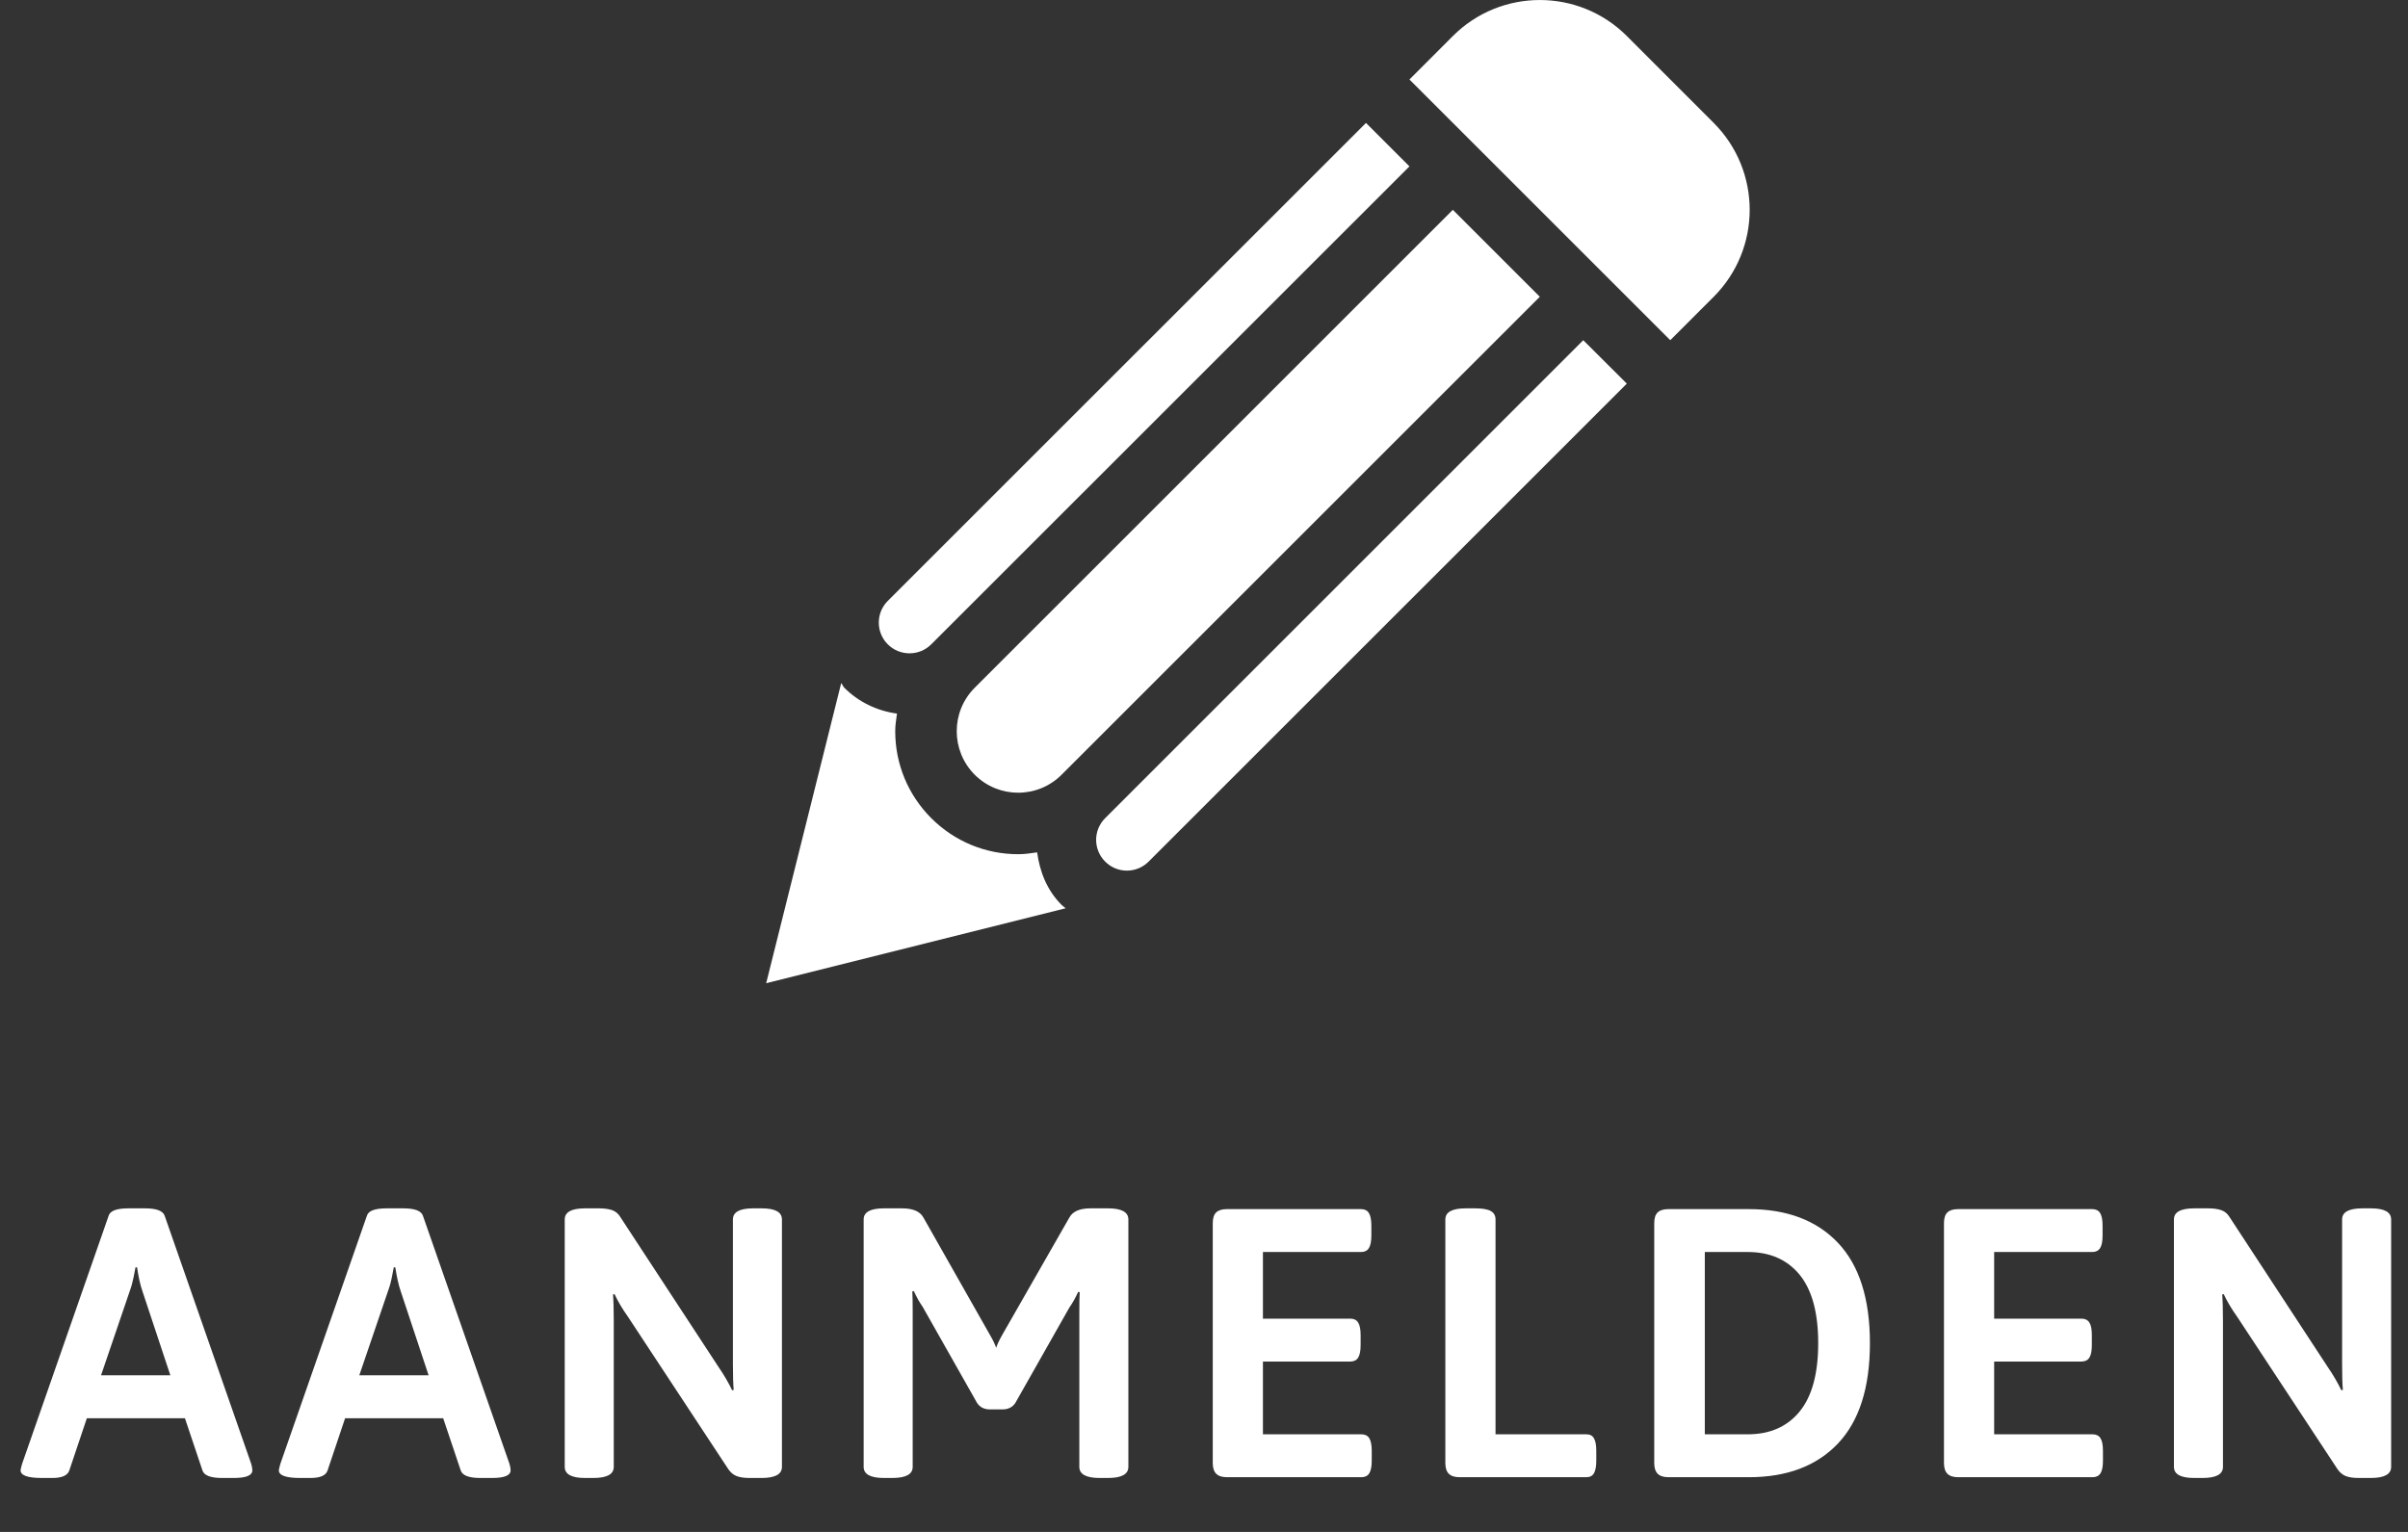 <?xml version="1.0" encoding="UTF-8"?>
<svg width="44px" height="28px" viewBox="0 0 44 28" version="1.1" xmlns="http://www.w3.org/2000/svg" xmlns:xlink="http://www.w3.org/1999/xlink">
    <rect x="0" y="0" width="44" height="28" fill="#333333" stroke="none"/>
    <!-- Generator: Sketch 52.4 (67378) - http://www.bohemiancoding.com/sketch -->
    <title>Group 6</title>
    <desc>Created with Sketch.</desc>
    <g id="Page-1" stroke="none" stroke-width="1" fill="none" fill-rule="evenodd">
        <g id="Project-home-desk-v1.0" transform="translate(-264, -15)" fill="#FFFFFF">
            <g id="Group-6" transform="translate(256, 15)">
                <path d="M8.761,27.014 C8.504,27.014 8.376,26.967 8.376,26.874 C8.376,26.86 8.385,26.82 8.404,26.755 L9.986,22.219 C10.014,22.13 10.133,22.086 10.343,22.086 L10.651,22.086 C10.856,22.086 10.975,22.13 11.008,22.219 L12.59,26.755 C12.604,26.802 12.611,26.841 12.611,26.874 C12.611,26.967 12.499,27.014 12.275,27.014 L12.058,27.014 C11.852,27.014 11.733,26.97 11.701,26.881 L11.379,25.922 L9.587,25.922 L9.265,26.881 C9.232,26.97 9.129,27.014 8.957,27.014 L8.761,27.014 Z M11.113,25.138 L10.602,23.598 C10.564,23.491 10.532,23.346 10.504,23.164 L10.476,23.164 C10.471,23.192 10.459,23.253 10.441,23.346 C10.422,23.439 10.399,23.523 10.371,23.598 L9.846,25.138 L11.113,25.138 Z M13.48,27.014 C13.224,27.014 13.095,26.967 13.095,26.874 C13.095,26.86 13.105,26.82 13.123,26.755 L14.705,22.219 C14.733,22.13 14.852,22.086 15.062,22.086 L15.37,22.086 C15.576,22.086 15.695,22.13 15.727,22.219 L17.309,26.755 C17.323,26.802 17.33,26.841 17.33,26.874 C17.33,26.967 17.218,27.014 16.994,27.014 L16.777,27.014 C16.572,27.014 16.453,26.97 16.42,26.881 L16.098,25.922 L14.306,25.922 L13.984,26.881 C13.952,26.97 13.849,27.014 13.676,27.014 L13.48,27.014 Z M15.832,25.138 L15.321,23.598 C15.284,23.491 15.251,23.346 15.223,23.164 L15.195,23.164 C15.191,23.192 15.179,23.253 15.16,23.346 C15.142,23.439 15.118,23.523 15.09,23.598 L14.565,25.138 L15.832,25.138 Z M18.69,27.014 C18.443,27.014 18.319,26.946 18.319,26.811 L18.319,22.289 C18.319,22.154 18.443,22.086 18.69,22.086 L18.942,22.086 C19.045,22.086 19.128,22.098 19.191,22.121 C19.254,22.144 19.304,22.189 19.341,22.254 L21.133,24.991 C21.226,25.126 21.308,25.266 21.378,25.411 L21.406,25.404 C21.397,25.297 21.392,25.138 21.392,24.928 L21.392,22.289 C21.392,22.154 21.516,22.086 21.763,22.086 L21.917,22.086 C22.164,22.086 22.288,22.154 22.288,22.289 L22.288,26.811 C22.288,26.946 22.164,27.014 21.917,27.014 L21.693,27.014 C21.595,27.014 21.517,27.002 21.459,26.979 C21.4,26.956 21.35,26.914 21.308,26.853 L19.474,24.067 C19.371,23.922 19.29,23.785 19.229,23.654 L19.201,23.661 C19.21,23.768 19.215,23.927 19.215,24.137 L19.215,26.811 C19.215,26.946 19.091,27.014 18.844,27.014 L18.69,27.014 Z M26.204,24.632 C26.222,24.571 26.26,24.493 26.315,24.396 L27.54,22.254 C27.601,22.142 27.729,22.086 27.925,22.086 L28.247,22.086 C28.494,22.086 28.618,22.154 28.618,22.289 L28.618,26.811 C28.618,26.946 28.494,27.014 28.247,27.014 L28.093,27.014 C27.846,27.014 27.722,26.946 27.722,26.811 L27.722,23.976 C27.722,23.817 27.724,23.698 27.729,23.619 L27.701,23.612 C27.65,23.724 27.596,23.82 27.54,23.899 L26.553,25.642 C26.502,25.721 26.422,25.761 26.315,25.761 L26.091,25.761 C25.984,25.761 25.904,25.721 25.853,25.642 L24.859,23.885 C24.803,23.806 24.749,23.71 24.698,23.598 L24.67,23.605 C24.675,23.684 24.677,23.803 24.677,23.962 L24.677,26.811 C24.677,26.946 24.553,27.014 24.306,27.014 L24.152,27.014 C23.905,27.014 23.781,26.946 23.781,26.811 L23.781,22.289 C23.781,22.154 23.905,22.086 24.152,22.086 L24.481,22.086 C24.682,22.086 24.812,22.142 24.873,22.254 L26.091,24.403 C26.138,24.482 26.175,24.559 26.203,24.634 L26.204,24.632 Z M30.419,27 C30.33,27 30.265,26.979 30.223,26.937 C30.181,26.895 30.16,26.83 30.16,26.741 L30.16,22.359 C30.16,22.266 30.181,22.199 30.223,22.16 C30.265,22.12 30.33,22.1 30.419,22.1 L32.869,22.1 C32.934,22.1 32.982,22.123 33.012,22.17 C33.042,22.217 33.058,22.294 33.058,22.401 L33.058,22.583 C33.058,22.69 33.042,22.767 33.012,22.814 C32.982,22.861 32.934,22.884 32.869,22.884 L31.077,22.884 L31.077,24.102 L32.673,24.102 C32.738,24.102 32.786,24.125 32.816,24.172 C32.846,24.219 32.862,24.296 32.862,24.403 L32.862,24.585 C32.862,24.692 32.846,24.769 32.816,24.816 C32.786,24.863 32.738,24.886 32.673,24.886 L31.077,24.886 L31.077,26.216 L32.876,26.216 C32.941,26.216 32.989,26.239 33.019,26.286 C33.049,26.333 33.065,26.41 33.065,26.517 L33.065,26.699 C33.065,26.806 33.049,26.883 33.019,26.93 C32.989,26.977 32.941,27 32.876,27 L30.419,27 Z M34.669,27 C34.581,27 34.515,26.979 34.473,26.937 C34.431,26.895 34.41,26.83 34.41,26.741 L34.41,22.289 C34.41,22.154 34.534,22.086 34.781,22.086 L34.956,22.086 C35.087,22.086 35.182,22.102 35.24,22.135 C35.298,22.168 35.327,22.219 35.327,22.289 L35.327,26.216 L36.986,26.216 C37.052,26.216 37.098,26.24 37.126,26.29 C37.154,26.339 37.168,26.414 37.168,26.517 L37.168,26.699 C37.168,26.802 37.154,26.877 37.126,26.927 C37.098,26.976 37.052,27 36.986,27 L34.669,27 Z M38.486,27 C38.397,27 38.332,26.979 38.29,26.937 C38.248,26.895 38.227,26.83 38.227,26.741 L38.227,22.359 C38.227,22.266 38.248,22.199 38.29,22.16 C38.332,22.12 38.397,22.1 38.486,22.1 L39.956,22.1 C40.651,22.1 41.194,22.305 41.584,22.716 C41.973,23.127 42.168,23.738 42.168,24.55 C42.168,25.362 41.973,25.973 41.584,26.384 C41.194,26.795 40.651,27 39.956,27 L38.486,27 Z M39.935,26.216 C40.341,26.216 40.657,26.077 40.884,25.799 C41.11,25.522 41.223,25.105 41.223,24.55 C41.223,23.995 41.11,23.578 40.884,23.3 C40.657,23.023 40.341,22.884 39.935,22.884 L39.151,22.884 L39.151,26.216 L39.935,26.216 Z M43.78,27 C43.691,27 43.626,26.979 43.584,26.937 C43.542,26.895 43.521,26.83 43.521,26.741 L43.521,22.359 C43.521,22.266 43.542,22.199 43.584,22.16 C43.626,22.12 43.691,22.1 43.78,22.1 L46.23,22.1 C46.295,22.1 46.343,22.123 46.373,22.17 C46.404,22.217 46.419,22.294 46.419,22.401 L46.419,22.583 C46.419,22.69 46.404,22.767 46.373,22.814 C46.343,22.861 46.295,22.884 46.23,22.884 L44.438,22.884 L44.438,24.102 L46.034,24.102 C46.099,24.102 46.147,24.125 46.177,24.172 C46.208,24.219 46.223,24.296 46.223,24.403 L46.223,24.585 C46.223,24.692 46.208,24.769 46.177,24.816 C46.147,24.863 46.099,24.886 46.034,24.886 L44.438,24.886 L44.438,26.216 L46.237,26.216 C46.302,26.216 46.35,26.239 46.38,26.286 C46.411,26.333 46.426,26.41 46.426,26.517 L46.426,26.699 C46.426,26.806 46.411,26.883 46.38,26.93 C46.35,26.977 46.302,27 46.237,27 L43.78,27 Z M48.094,27.014 C47.846,27.014 47.723,26.946 47.723,26.811 L47.723,22.289 C47.723,22.154 47.846,22.086 48.094,22.086 L48.346,22.086 C48.448,22.086 48.531,22.098 48.594,22.121 C48.657,22.144 48.707,22.189 48.745,22.254 L50.537,24.991 C50.63,25.126 50.712,25.266 50.782,25.411 L50.81,25.404 C50.8,25.297 50.796,25.138 50.796,24.928 L50.796,22.289 C50.796,22.154 50.919,22.086 51.167,22.086 L51.321,22.086 C51.568,22.086 51.692,22.154 51.692,22.289 L51.692,26.811 C51.692,26.946 51.568,27.014 51.321,27.014 L51.097,27.014 C50.999,27.014 50.92,27.002 50.862,26.979 C50.804,26.956 50.754,26.914 50.712,26.853 L48.878,24.067 C48.775,23.922 48.693,23.785 48.633,23.654 L48.605,23.661 C48.614,23.768 48.619,23.927 48.619,24.137 L48.619,26.811 C48.619,26.946 48.495,27.014 48.248,27.014 L48.094,27.014 Z" id="AANMELDEN"></path>
                <g id="pencil-striped-symbol-for-interface-edit-buttons" transform="translate(22, 0)" fill-rule="nonzero">
                    <path d="M17.314,5.424 L16.52,6.218 L11.754,1.453 L12.548,0.658 C13.425,-0.219 14.848,-0.219 15.726,0.658 L17.314,2.247 C18.19,3.124 18.19,4.546 17.314,5.424 Z M6.194,14.954 C5.974,15.173 5.974,15.528 6.194,15.748 C6.413,15.968 6.769,15.968 6.988,15.748 L15.726,7.012 L14.93,6.218 L6.194,14.954 Z M2.222,10.983 C2.003,11.202 2.003,11.558 2.222,11.777 C2.442,11.996 2.797,11.996 3.016,11.777 L11.754,3.041 L10.96,2.247 L2.222,10.983 Z M12.547,3.835 L3.81,12.571 C3.372,13.009 3.373,13.721 3.81,14.16 C4.249,14.598 4.96,14.6 5.4,14.158 L14.136,5.424 L12.547,3.835 Z M5.398,16.54 C5.129,16.271 4.999,15.93 4.951,15.579 C4.837,15.596 4.722,15.613 4.605,15.613 C4.005,15.613 3.441,15.378 3.016,14.954 C2.592,14.528 2.358,13.965 2.358,13.365 C2.358,13.256 2.375,13.149 2.39,13.043 C2.027,12.993 1.691,12.834 1.428,12.571 C1.403,12.546 1.394,12.512 1.371,12.485 L0,17.971 L5.472,16.601 C5.448,16.579 5.421,16.563 5.398,16.54 Z" id="Shape"></path>
                </g>
            </g>
        </g>
    </g>
</svg>